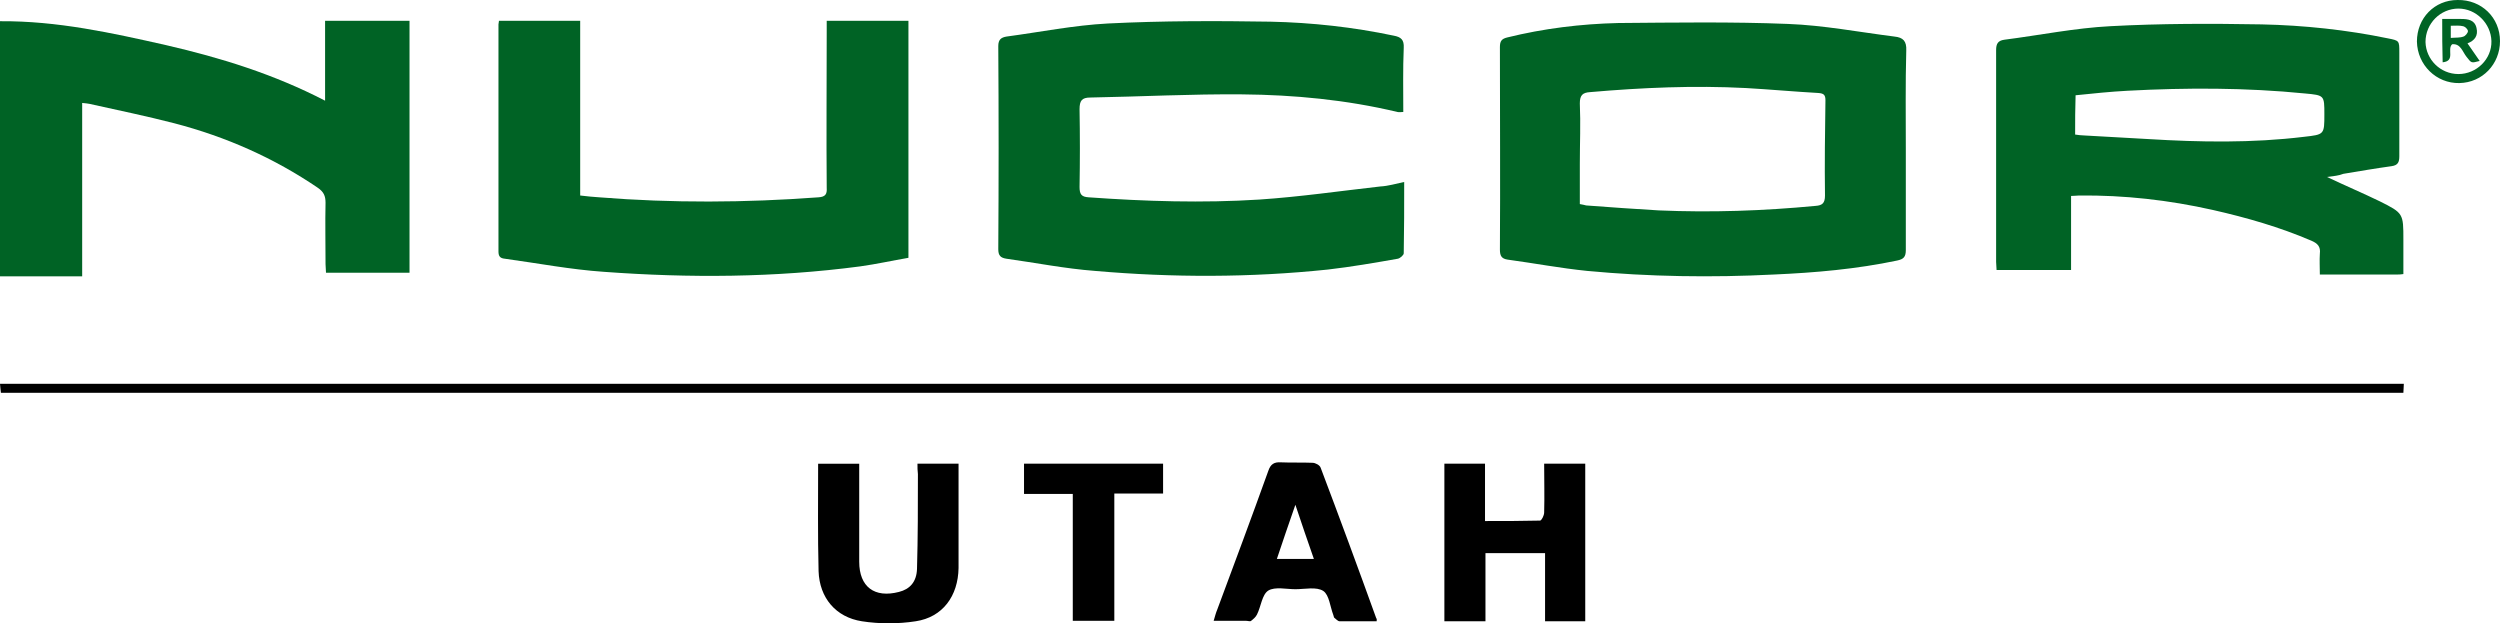 <svg xmlns="http://www.w3.org/2000/svg" xmlns:xlink="http://www.w3.org/1999/xlink" id="Layer_1" x="0px" y="0px" viewBox="0 0 553.7 138" style="enable-background:new 0 0 553.7 138;" xml:space="preserve"><style type="text/css">	.st0{fill:#006325;}</style><g>	<g>		<path class="st0" d="M422.1,33.1c0,7.4,0,14.8,0,22.3c0,1.5-0.5,2-1.9,2.3c-9,1.9-18.2,2.7-27.3,3.1c-13.8,0.7-27.6,0.5-41.4-0.8   c-5.9-0.6-11.7-1.7-17.6-2.5c-1.3-0.2-1.7-0.8-1.7-2.2c0.1-15,0-29.9,0-44.9c0-1.3,0.4-1.8,1.6-2.1c8.1-2,16.3-3,24.6-3.2   C370.9,5,383.5,4.8,396,5.3c7.9,0.3,15.7,1.8,23.6,2.8c1.9,0.2,2.7,1,2.6,3.1C422,18.5,422.1,25.8,422.1,33.1z M349.9,45.2   c0.6,0.1,1,0.2,1.4,0.3c5.4,0.4,10.8,0.8,16.1,1.1c11.6,0.5,23.1,0.1,34.7-1c1.5-0.1,2.1-0.6,2.1-2.3c-0.1-7,0-14.1,0.1-21.1   c0-1.2-0.4-1.5-1.5-1.6c-5.4-0.3-10.8-0.8-16.1-1.1c-11.5-0.6-23-0.1-34.5,0.9c-1.7,0.1-2.3,0.7-2.3,2.5c0.2,4.5,0,8.9,0,13.4   C349.9,39.2,349.9,42.1,349.9,45.2z"></path>		<path class="st0" d="M515.4,39.2c4.2,2,8,3.6,11.7,5.4c5.2,2.6,5.2,2.7,5.2,8.5c0,2.5,0,5,0,7.6c-0.6,0.1-1,0.1-1.4,0.1   c-5.6,0-11.3,0-17.1,0c0-1.6-0.1-3.1,0-4.6c0.2-1.6-0.5-2.3-1.9-2.9c-7-3-14.3-5.1-21.8-6.8c-9.8-2.2-19.6-3.3-29.6-3.2   c-0.5,0-1.1,0.1-1.8,0.1c0,5.5,0,10.9,0,16.4c-5.6,0-11,0-16.5,0c0-0.6-0.1-1.2-0.1-1.8c0-15.6,0-31.2,0-46.9   c0-1.4,0.4-2.1,1.8-2.3c7.8-1,15.7-2.6,23.5-3c11.1-0.6,22.3-0.6,33.5-0.4c9.4,0.2,18.8,1.2,28,3.1c2.5,0.5,2.5,0.5,2.5,3.1   c0,7.7,0,15.3,0,23c0,1.3-0.3,2-1.7,2.2c-3.6,0.5-7.1,1.1-10.7,1.7C518,38.9,516.9,39,515.4,39.2z M459.6,29.8   c0.7,0.1,1.4,0.2,2,0.2c4.7,0.3,9.5,0.5,14.2,0.8c11.5,0.7,23,0.9,34.5-0.5c4.5-0.5,4.5-0.5,4.5-5c0-4.2,0-4.2-4.3-4.6   c-13.1-1.3-26.2-1.3-39.3-0.6c-3.8,0.2-7.6,0.6-11.5,1C459.6,24,459.6,26.8,459.6,29.8z"></path>		<path class="st0" d="M311,40.3c0,5.4,0,10.6-0.1,15.8c0,0.4-0.8,1.1-1.3,1.2c-5.1,0.9-10.3,1.8-15.5,2.4   c-17.2,1.8-34.4,1.8-51.6,0.3c-6.6-0.5-13.1-1.8-19.6-2.7c-1.3-0.2-1.8-0.7-1.8-2.1c0.1-15,0.1-30,0-45c0-1.5,0.7-1.9,1.8-2.1   c7.5-1,14.9-2.5,22.5-2.9c12-0.6,24-0.6,36-0.4c9.2,0.2,18.3,1.2,27.3,3.1c1.6,0.3,2.3,0.9,2.2,2.7c-0.2,4.7-0.1,9.4-0.1,14.2   c-0.5,0-0.9,0.1-1.3,0c-11.3-2.7-22.9-3.8-34.4-3.9c-11.2-0.1-22.4,0.5-33.6,0.7c-1.9,0-2.4,0.7-2.4,2.6c0.1,5.7,0.1,11.5,0,17.2   c0,1.6,0.4,2.2,2,2.3c12.6,0.9,25.2,1.3,37.8,0.5c9-0.6,17.9-1.9,26.8-2.9C307.5,41.2,309.1,40.7,311,40.3z"></path>		<path class="st0" d="M90.7,60.4c-6.2,0-12.2,0-18.5,0c0-0.6-0.1-1.3-0.1-1.9c0-4.5-0.1-9.1,0-13.6c0-1.5-0.4-2.4-1.7-3.3   C60.7,35,50.1,30.3,38.6,27.3c-6.2-1.6-12.5-2.9-18.8-4.3c-0.4-0.1-0.8-0.1-1.6-0.2c0,12.8,0,25.6,0,38.4c-6.2,0-12.1,0-18.2,0   c0-18.8,0-37.5,0-56.5C12.7,4.6,24.8,7.3,36.8,10c12.1,2.8,23.8,6.4,35.2,12.3c0-6.1,0-11.8,0-17.7c6.3,0,12.5,0,18.7,0   C90.7,23.1,90.7,41.6,90.7,60.4z"></path>		<path class="st0" d="M110.5,4.6c6,0,11.9,0,18,0c0,12.9,0,25.7,0,38.7c1.5,0.2,2.9,0.3,4.2,0.4c16.2,1.3,32.4,1.2,48.6,0   c1.5-0.1,1.9-0.7,1.8-2.1c-0.1-11.6,0-23.2,0-34.8c0-0.7,0-1.4,0-2.2c6.1,0,12,0,18.1,0c0,17.4,0,34.8,0,52.5   c-3.5,0.6-7.1,1.4-10.7,1.9c-18.9,2.5-37.8,2.6-56.8,1.2c-7.3-0.5-14.6-1.9-21.9-2.9c-1-0.1-1.4-0.5-1.4-1.6c0-16.8,0-33.5,0-50.3   C110.4,5.1,110.5,5,110.5,4.6z"></path>		<path class="st0" d="M553.7,9.1c0,5.1-3.9,9.2-9,9.3c-5.1,0.1-9.3-4-9.4-9.2c0-5.2,3.9-9.2,9-9.2C549.6-0.1,553.7,3.9,553.7,9.1z    M544.5,16.4c4,0,7.4-3.3,7.3-7.3c-0.1-3.9-3.4-7.2-7.3-7.2c-4,0-7.3,3.3-7.3,7.4C537.3,13.2,540.5,16.4,544.5,16.4z"></path>		<path class="st0" d="M540.9,4.2c1.4,0,2.8,0,4.2,0c1.5,0,3,0.2,3.4,2c0.4,1.7-0.4,2.8-2,3.4c0.9,1.3,1.8,2.6,2.7,3.9   c-1.9,0.5-1.8,0.5-2.9-0.9c-0.9-1.1-1.3-3-3.2-2.8c-1.2,1.1,0.8,3.7-2.1,4C540.9,10.6,540.9,7.6,540.9,4.2z M542.8,8.4   c1.1-0.1,2,0,2.8-0.3c0.4-0.1,1-0.8,1-1.2c0-0.4-0.6-1-1.1-1.1c-0.8-0.2-1.7-0.1-2.7-0.1C542.8,6.7,542.8,7.4,542.8,8.4z"></path>	</g>	<g>		<path d="M532.4,85c0,0.8-0.1,1.3-0.1,2c-177.4,0-354.7,0-532.1,0c-0.1-0.6-0.1-1.2-0.2-2C177.5,85,354.8,85,532.4,85z"></path>		<path d="M351.1,102.7c0,11.7,0,23.2,0,34.9c-3,0-5.8,0-8.9,0c0-5,0-10,0-15.1c-4.5,0-8.6,0-13.2,0c0,5,0,10,0,15.1   c-3.2,0-6.1,0-9.1,0c0-11.6,0-23.2,0-34.9c3,0,5.9,0,9,0c0,4.1,0,8.3,0,12.7c4.3,0,8.2,0,12.2-0.1c0.3,0,0.9-1.1,0.9-1.8   c0.1-3.6,0-7.1,0-10.8C345.1,102.7,348,102.7,351.1,102.7z"></path>		<path d="M203.2,102.7c3.2,0,6.1,0,9.1,0c0,4.3,0,8.4,0,12.6c0,3.5,0,7,0,10.5c-0.1,6.2-3.5,10.9-9.5,11.8c-3.9,0.6-8,0.6-11.9,0   c-5.8-0.9-9.4-5.2-9.6-11.1c-0.2-7.9-0.1-15.7-0.1-23.8c3,0,5.9,0,9.1,0c0,0.8,0,1.5,0,2.3c0,6.5,0,13,0,19.4   c0,5.6,3.4,8.1,8.8,6.7c2.4-0.6,3.9-2.2,4-5.1c0.2-7,0.2-14,0.2-21C203.2,104.3,203.2,103.5,203.2,102.7z"></path>		<path d="M304.9,137.6c-2.7,0-5.5,0-8.2,0c-0.4,0-0.8-0.5-1.2-0.8c-0.1-0.1-0.1-0.4-0.2-0.6c-0.7-1.8-0.9-4.4-2.2-5.3   c-1.5-1-4.1-0.4-6.2-0.4c-2,0-4.5-0.6-6,0.3c-1.4,0.9-1.6,3.5-2.5,5.3c-0.3,0.6-0.8,1-1.3,1.4c-0.2,0.2-0.7,0-1.1,0   c-2.3,0-4.6,0-7.2,0c0.3-1,0.5-1.8,0.8-2.5c3.8-10.2,7.6-20.4,11.3-30.7c0.5-1.5,1.3-2,2.8-1.9c2.3,0.1,4.7,0,7,0.1   c0.6,0,1.6,0.5,1.8,1.1c4.2,11.1,8.3,22.2,12.3,33.3C305,137.1,304.9,137.3,304.9,137.6z M286.9,111.8c-1.5,4.3-2.8,8.1-4.1,12   c2.9,0,5.5,0,8.2,0C289.6,119.8,288.3,116,286.9,111.8z"></path>		<path d="M246.8,137.5c-3.2,0-6,0-9.2,0c0-9.4,0-18.6,0-28.1c-3.7,0-7.2,0-10.8,0c0-2.3,0-4.4,0-6.7c10.2,0,20.4,0,30.8,0   c0,2.1,0,4.3,0,6.6c-3.6,0-7,0-10.8,0C246.8,118.9,246.8,128.1,246.8,137.5z"></path>	</g></g></svg>